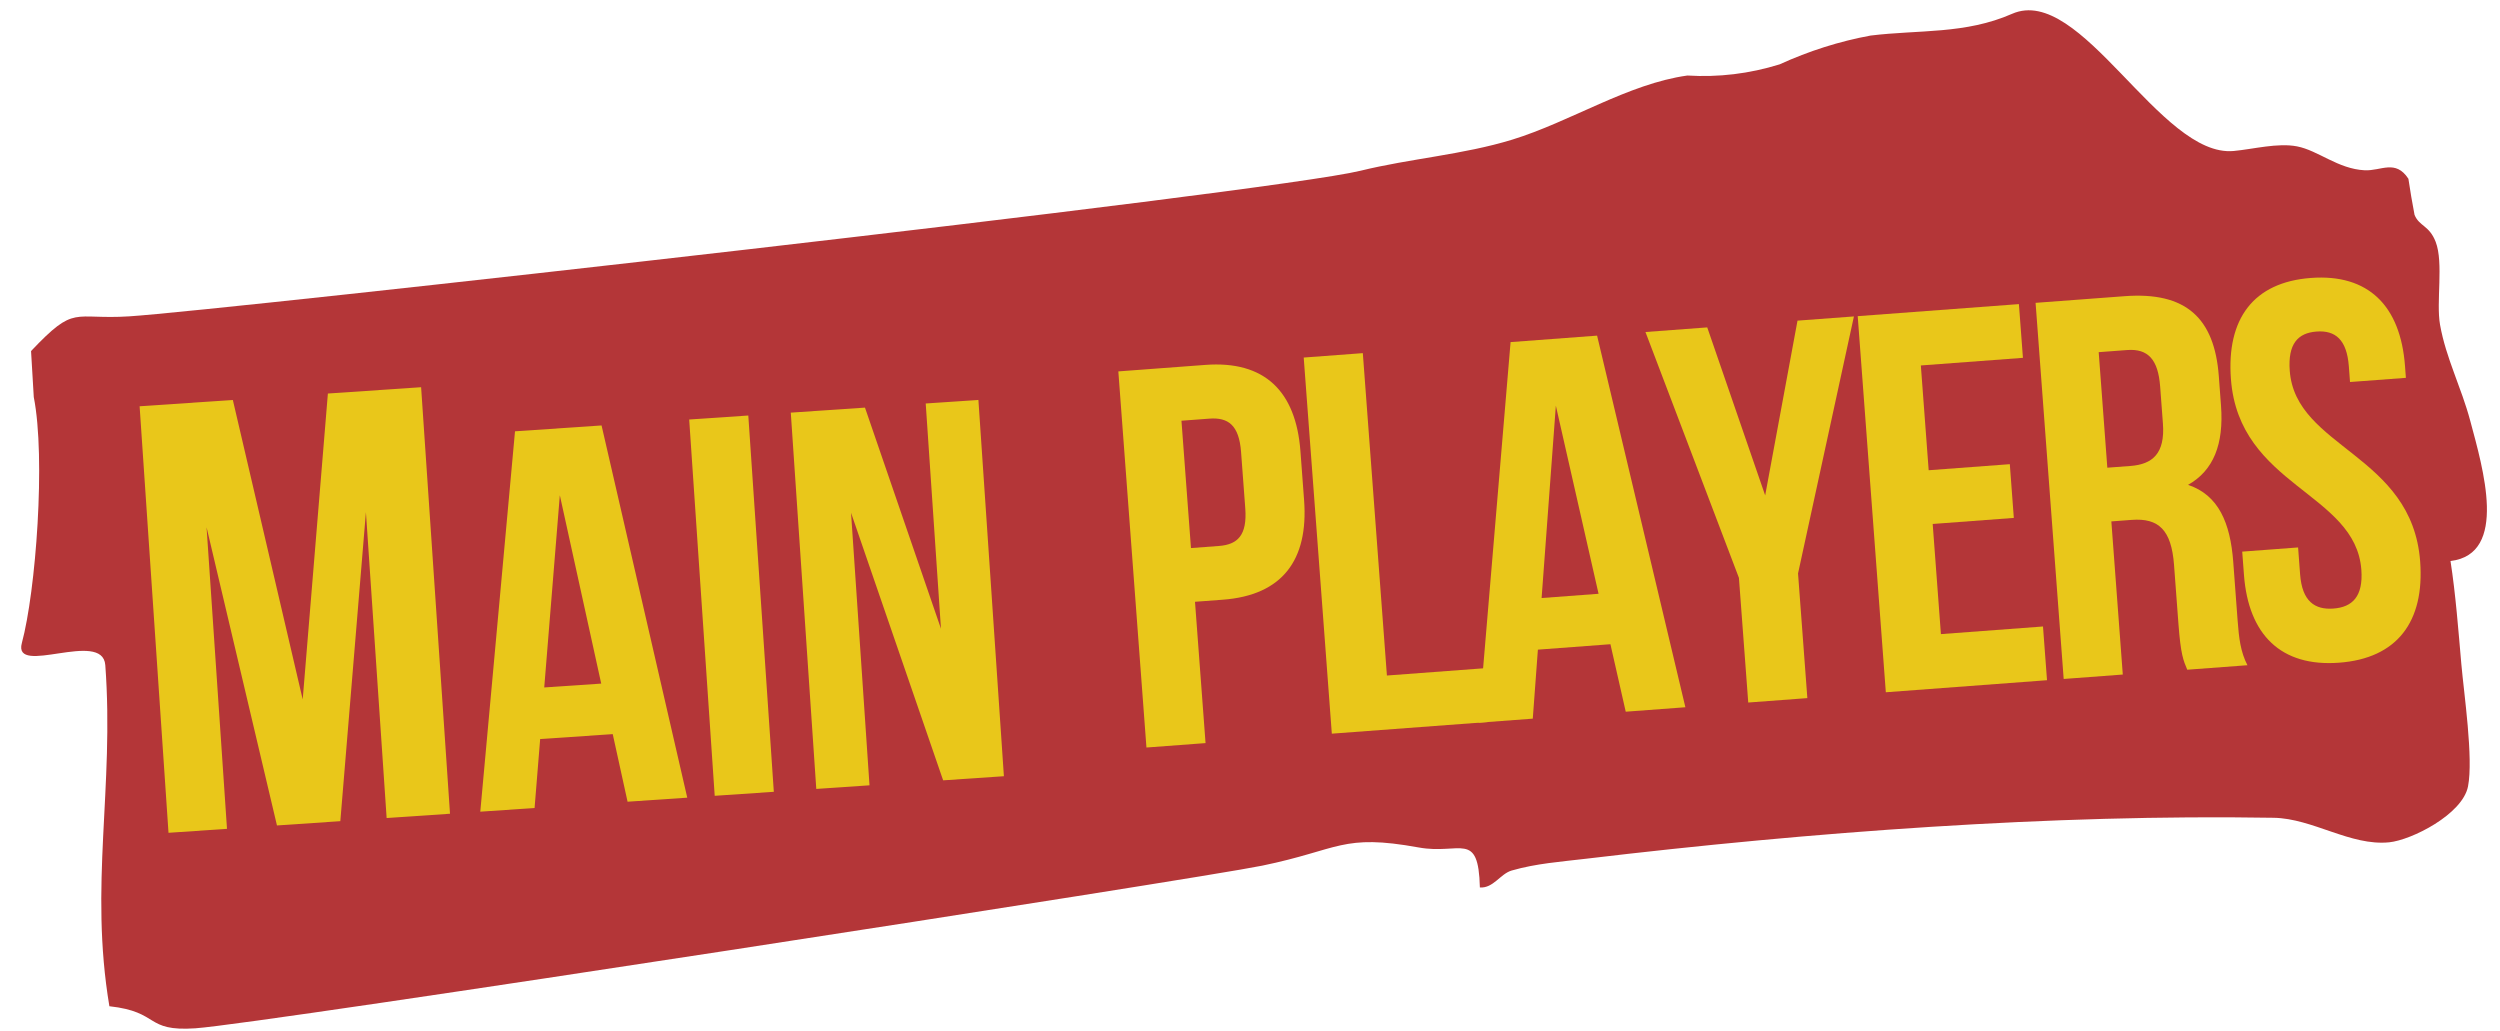 <svg xmlns="http://www.w3.org/2000/svg" xmlns:xlink="http://www.w3.org/1999/xlink" xmlns:serif="http://www.serif.com/" width="100%" height="100%" viewBox="0 0 672 277" xml:space="preserve" style="fill-rule:evenodd;clip-rule:evenodd;stroke-linejoin:round;stroke-miterlimit:2;"><rect id="Mesa-de-trabajo14" serif:id="Mesa de trabajo14" x="0" y="-0" width="671.5" height="276.5" style="fill:none;"></rect><clipPath id="_clip1"><rect x="0" y="-0" width="671.5" height="276.5"></rect></clipPath><g clip-path="url(#_clip1)"><g><path d="M8.346,94.363c12,-12.672 11.083,-8.347 26.433,-9.331c24.647,-1.581 306.722,-33.186 330.931,-39.139c13.289,-3.267 27.606,-4.319 40.744,-8.347c15.65,-4.8 31.175,-15.033 47.108,-17.244c8.411,0.517 16.672,-0.483 24.786,-2.997c7.933,-3.619 16.078,-6.2 24.439,-7.744c13.108,-1.606 25.456,-0.319 38.061,-5.847c18.522,-8.125 39.775,38.697 59.556,36.872c5.286,-0.489 11.808,-2.244 17.017,-1.244c5.733,1.1 10.994,6.064 18.192,6.428c4.411,0.225 8.292,-3.028 11.764,2.286c0.483,3.253 1.033,6.483 1.65,9.703c1.283,3.119 3.95,2.786 5.678,7.25c2.169,5.611 0.089,16.175 1.175,22.281c1.606,9.036 5.692,16.719 8.133,25.869c3.372,12.636 10.289,35.794 -5.319,37.642c1.375,8.811 2.133,18.786 2.911,27.683c0.7,7.986 3.275,25.319 1.797,32.9c-1.467,7.531 -15.206,14.422 -21.178,15.028c-10.406,1.053 -20.558,-6.414 -31.061,-6.592c-59.642,-0.992 -124.356,3.808 -184.711,10.994c-6.947,0.828 -13.5,1.281 -20.108,3.183c-3.072,0.889 -4.917,4.8 -8.553,4.561c-0.386,-15.464 -5.278,-8.731 -16.431,-10.756c-20.7,-3.767 -21.192,0.581 -42.069,4.886c-17.317,3.575 -269.197,42.531 -286.781,43.722c-13.747,0.931 -9.358,-4.422 -23.108,-5.933c-5.442,-32.478 1.347,-58.603 -1.097,-91.697c-0.717,-9.692 -24.906,3.225 -22.431,-5.931c3.753,-13.881 6.453,-49.692 3.206,-66.111" style="fill:#b43638;fill-rule:nonzero;"></path><path d="M81.367,188.011l6.769,-82.231l25.058,-1.697l7.767,114.647l-17.033,1.156l-5.569,-82.219l-6.878,83.061l-17.033,1.153l-18.925,-80.161l5.494,81.072l-15.722,1.064l-7.767,-114.647l25.058,-1.697l18.781,80.5Z" style="fill:#e9c71a;fill-rule:nonzero;"></path><path d="M146.29,184.789l15.317,-1.039l-11.125,-50.631l-4.192,51.669Zm38.444,29.625l-16.044,1.086l-3.986,-18.167l-19.508,1.322l-1.503,18.536l-14.592,0.989l9.333,-102.244l23.264,-1.575l23.036,100.053Z" style="fill:#e9c71a;fill-rule:nonzero;"></path><path d="M208.002,212.835l-6.859,-101.147l-15.889,1.077l6.859,101.147l15.889,-1.077Z" style="fill:#e9c71a;"></path><path d="M228.758,137.833l4.964,73.261l-14.306,0.969l-6.853,-101.147l19.942,-1.35l20.428,59.436l-4.1,-60.544l14.161,-0.958l6.853,101.147l-16.331,1.108l-24.758,-71.922Z" style="fill:#e9c71a;fill-rule:nonzero;"></path><path d="M317.576,113.09l2.558,34.228l7.508,-0.561c5.056,-0.378 7.628,-2.894 7.089,-10.114l-1.133,-15.167c-0.542,-7.219 -3.458,-9.325 -8.514,-8.947l-7.508,0.561Zm31.983,8.211l0.981,13.144c1.211,16.172 -5.931,25.567 -21.817,26.753l-7.508,0.561l2.836,37.986l-15.886,1.189l-7.556,-101.1l23.394,-1.747c15.889,-1.189 24.347,7.036 25.556,23.214" style="fill:#e9c71a;fill-rule:nonzero;"></path><path d="M350.438,96.11l15.889,-1.186l6.475,86.656l26.139,-1.953l1.081,14.442l-42.028,3.142l-7.556,-101.1Z" style="fill:#e9c71a;fill-rule:nonzero;"></path><path d="M414.384,160.752l15.308,-1.144l-11.478,-50.556l-3.831,51.7Zm38.647,29.356l-16.033,1.197l-4.114,-18.139l-19.497,1.458l-1.375,18.547l-14.586,1.092l8.619,-102.308l23.253,-1.739l23.733,99.892Z" style="fill:#e9c71a;fill-rule:nonzero;"></path><path d="M467.424,155.333l-25.125,-66.089l16.608,-1.239l15.572,45.161l8.692,-46.978l15.164,-1.131l-15.022,69.089l2.503,33.508l-15.889,1.186l-2.503,-33.508Z" style="fill:#e9c71a;fill-rule:nonzero;"></path><path d="M518.426,126.399l21.811,-1.628l1.078,14.442l-21.808,1.628l2.211,29.608l27.439,-2.05l1.081,14.442l-43.328,3.239l-7.556,-101.097l43.328,-3.239l1.081,14.442l-27.442,2.05l2.106,28.164Z" style="fill:#e9c71a;fill-rule:nonzero;"></path><path d="M564.129,94.663l2.319,31.053l6.206,-0.464c5.922,-0.442 9.344,-3.311 8.739,-11.4l-0.747,-9.967c-0.539,-7.222 -3.231,-10.214 -8.864,-9.794l-7.653,0.572Zm23.803,85.361c-1.058,-2.533 -1.753,-4.081 -2.367,-12.314l-1.189,-15.886c-0.7,-9.386 -4.139,-12.617 -11.364,-12.078l-5.483,0.411l3.075,41.161l-15.889,1.189l-7.553,-101.1l23.972,-1.792c16.467,-1.231 24.114,5.894 25.281,21.492l0.592,7.944c0.778,10.397 -2.033,17.433 -8.864,21.286c8.194,2.728 11.364,10.186 12.153,20.731l1.164,15.597c0.367,4.911 0.783,8.514 2.65,12.15l-16.178,1.208Z" style="fill:#e9c71a;fill-rule:nonzero;"></path><path d="M621.168,74.712c15.453,-1.156 24.092,7.492 25.297,23.669l0.239,3.181l-15.022,1.122l-0.311,-4.189c-0.539,-7.222 -3.636,-9.753 -8.686,-9.375c-5.056,0.378 -7.739,3.342 -7.2,10.561c1.556,20.8 32.897,22.375 35.056,51.261c1.208,16.178 -6.189,26.028 -21.789,27.192c-15.597,1.167 -24.375,-7.472 -25.581,-23.65l-0.464,-6.208l15.019,-1.122l0.539,7.219c0.539,7.222 3.908,9.586 8.967,9.208c5.053,-0.378 8.036,-3.217 7.497,-10.439c-1.556,-20.797 -32.9,-22.378 -35.058,-51.261c-1.208,-16.178 6.047,-26.014 21.497,-27.169" style="fill:#e9c71a;fill-rule:nonzero;"></path></g></g></svg>